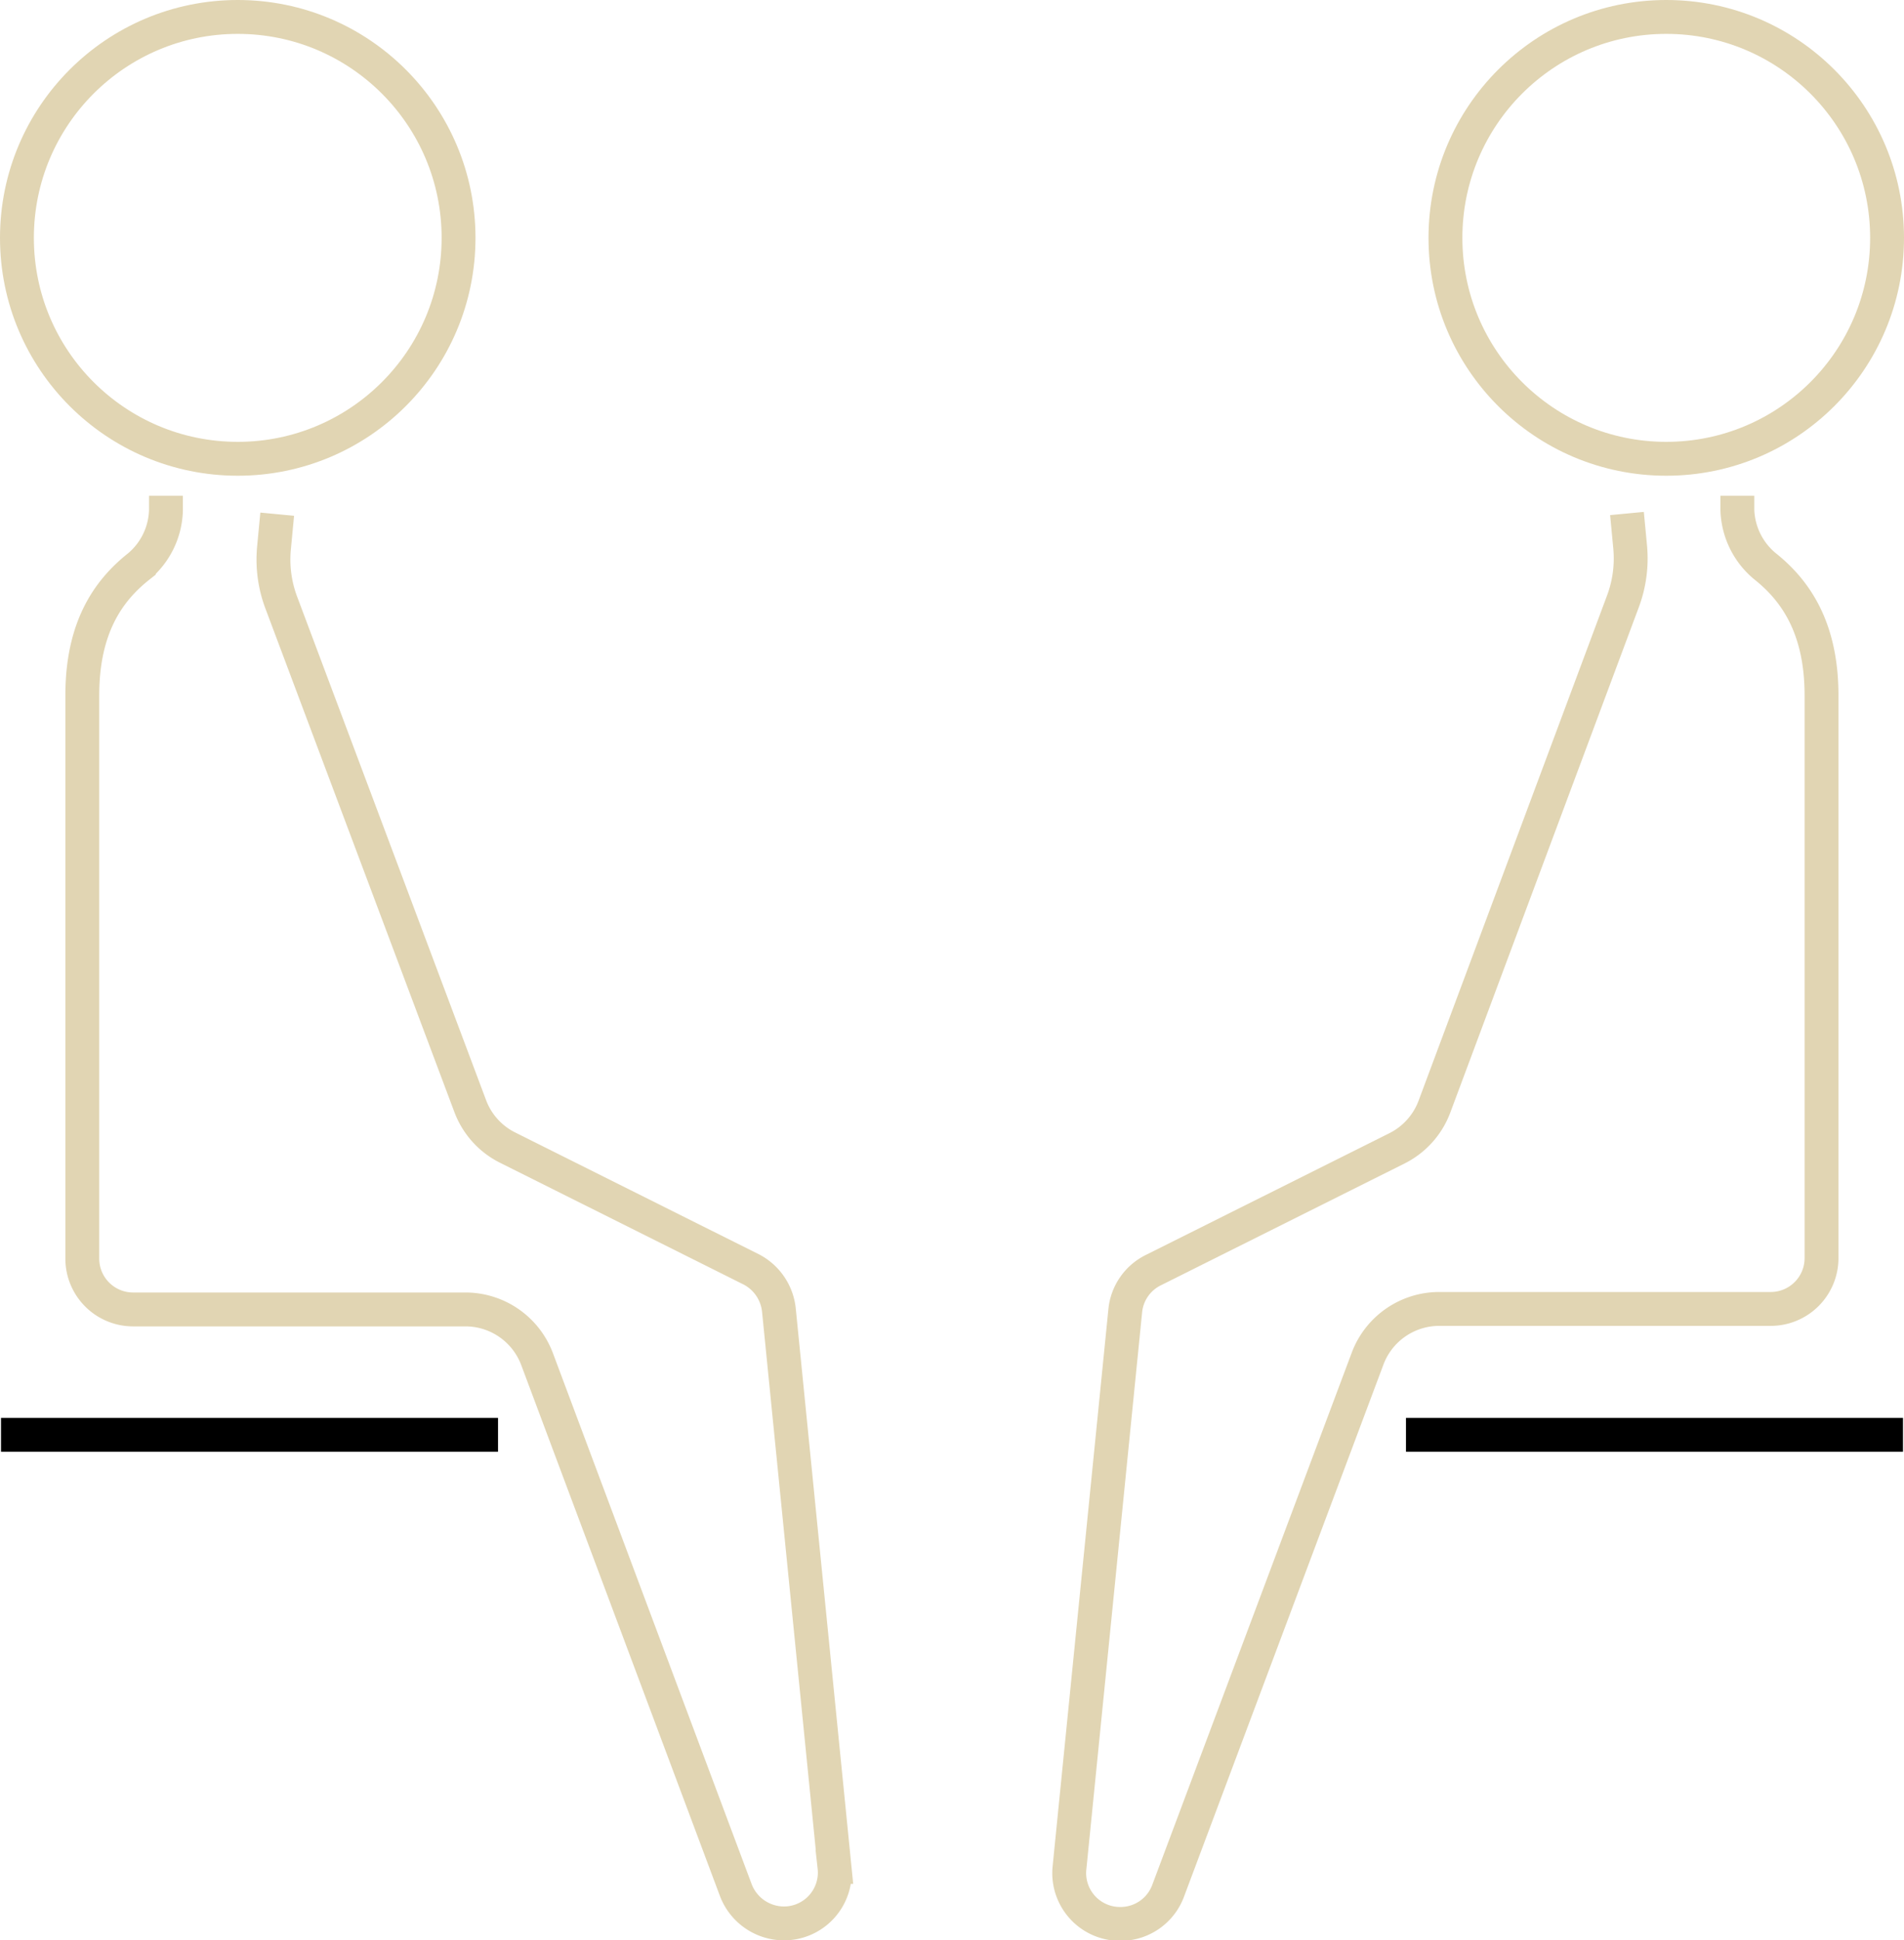 <svg xmlns="http://www.w3.org/2000/svg" viewBox="0 0 112.44 114.53"><g id="Capa_2" data-name="Capa 2"><g id="Capa_32" data-name="Capa 32"><path d="M16.37,30.35l-.19,2a7.22,7.22,0,0,0,.42,3.19L27.77,65.29A4.5,4.5,0,0,0,30,67.75l14.39,7.19A3.06,3.06,0,0,1,46,77.35l3.28,32.85a3,3,0,0,1-3,3.33h0a3.05,3.05,0,0,1-2.84-2L31.72,80.23a4.52,4.52,0,0,0-4.24-2.94H7.86a3,3,0,0,1-3-3V41.05c0-4,1.52-6.18,3.34-7.62A4.48,4.48,0,0,0,9.8,30.11l0-.85" style="fill:none;stroke:#e1d5b3;stroke-miterlimit:10;stroke-width:2px"/><circle cx="14.04" cy="14.04" r="13.04" style="fill:none;stroke:#e1d5b3;stroke-miterlimit:10;stroke-width:2px"/><line x1="29.41" y1="84.69" x2="0.06" y2="84.69" style="fill:none;stroke:#000;stroke-miterlimit:10;stroke-width:2px"/><path d="M102.6,29.26l0,.85a4.49,4.49,0,0,0,1.64,3.32c1.81,1.44,3.33,3.65,3.33,7.62V74.26a3,3,0,0,1-3,3H85a4.52,4.52,0,0,0-4.24,2.94L69,111.56a3,3,0,0,1-2.84,2h0a3,3,0,0,1-3-3.33l3.29-32.85a3,3,0,0,1,1.66-2.41l14.39-7.19a4.52,4.52,0,0,0,2.21-2.46L95.84,35.5a7.23,7.23,0,0,0,.43-3.19l-.19-2" style="fill:none;stroke:#e1d5b3;stroke-miterlimit:10;stroke-width:2px"/><circle cx="98.4" cy="14.04" r="13.04" style="fill:none;stroke:#e1d5b3;stroke-miterlimit:10;stroke-width:2px"/><line x1="83.03" y1="84.69" x2="112.38" y2="84.69" style="fill:none;stroke:#000;stroke-miterlimit:10;stroke-width:2px"/></g></g></svg>
